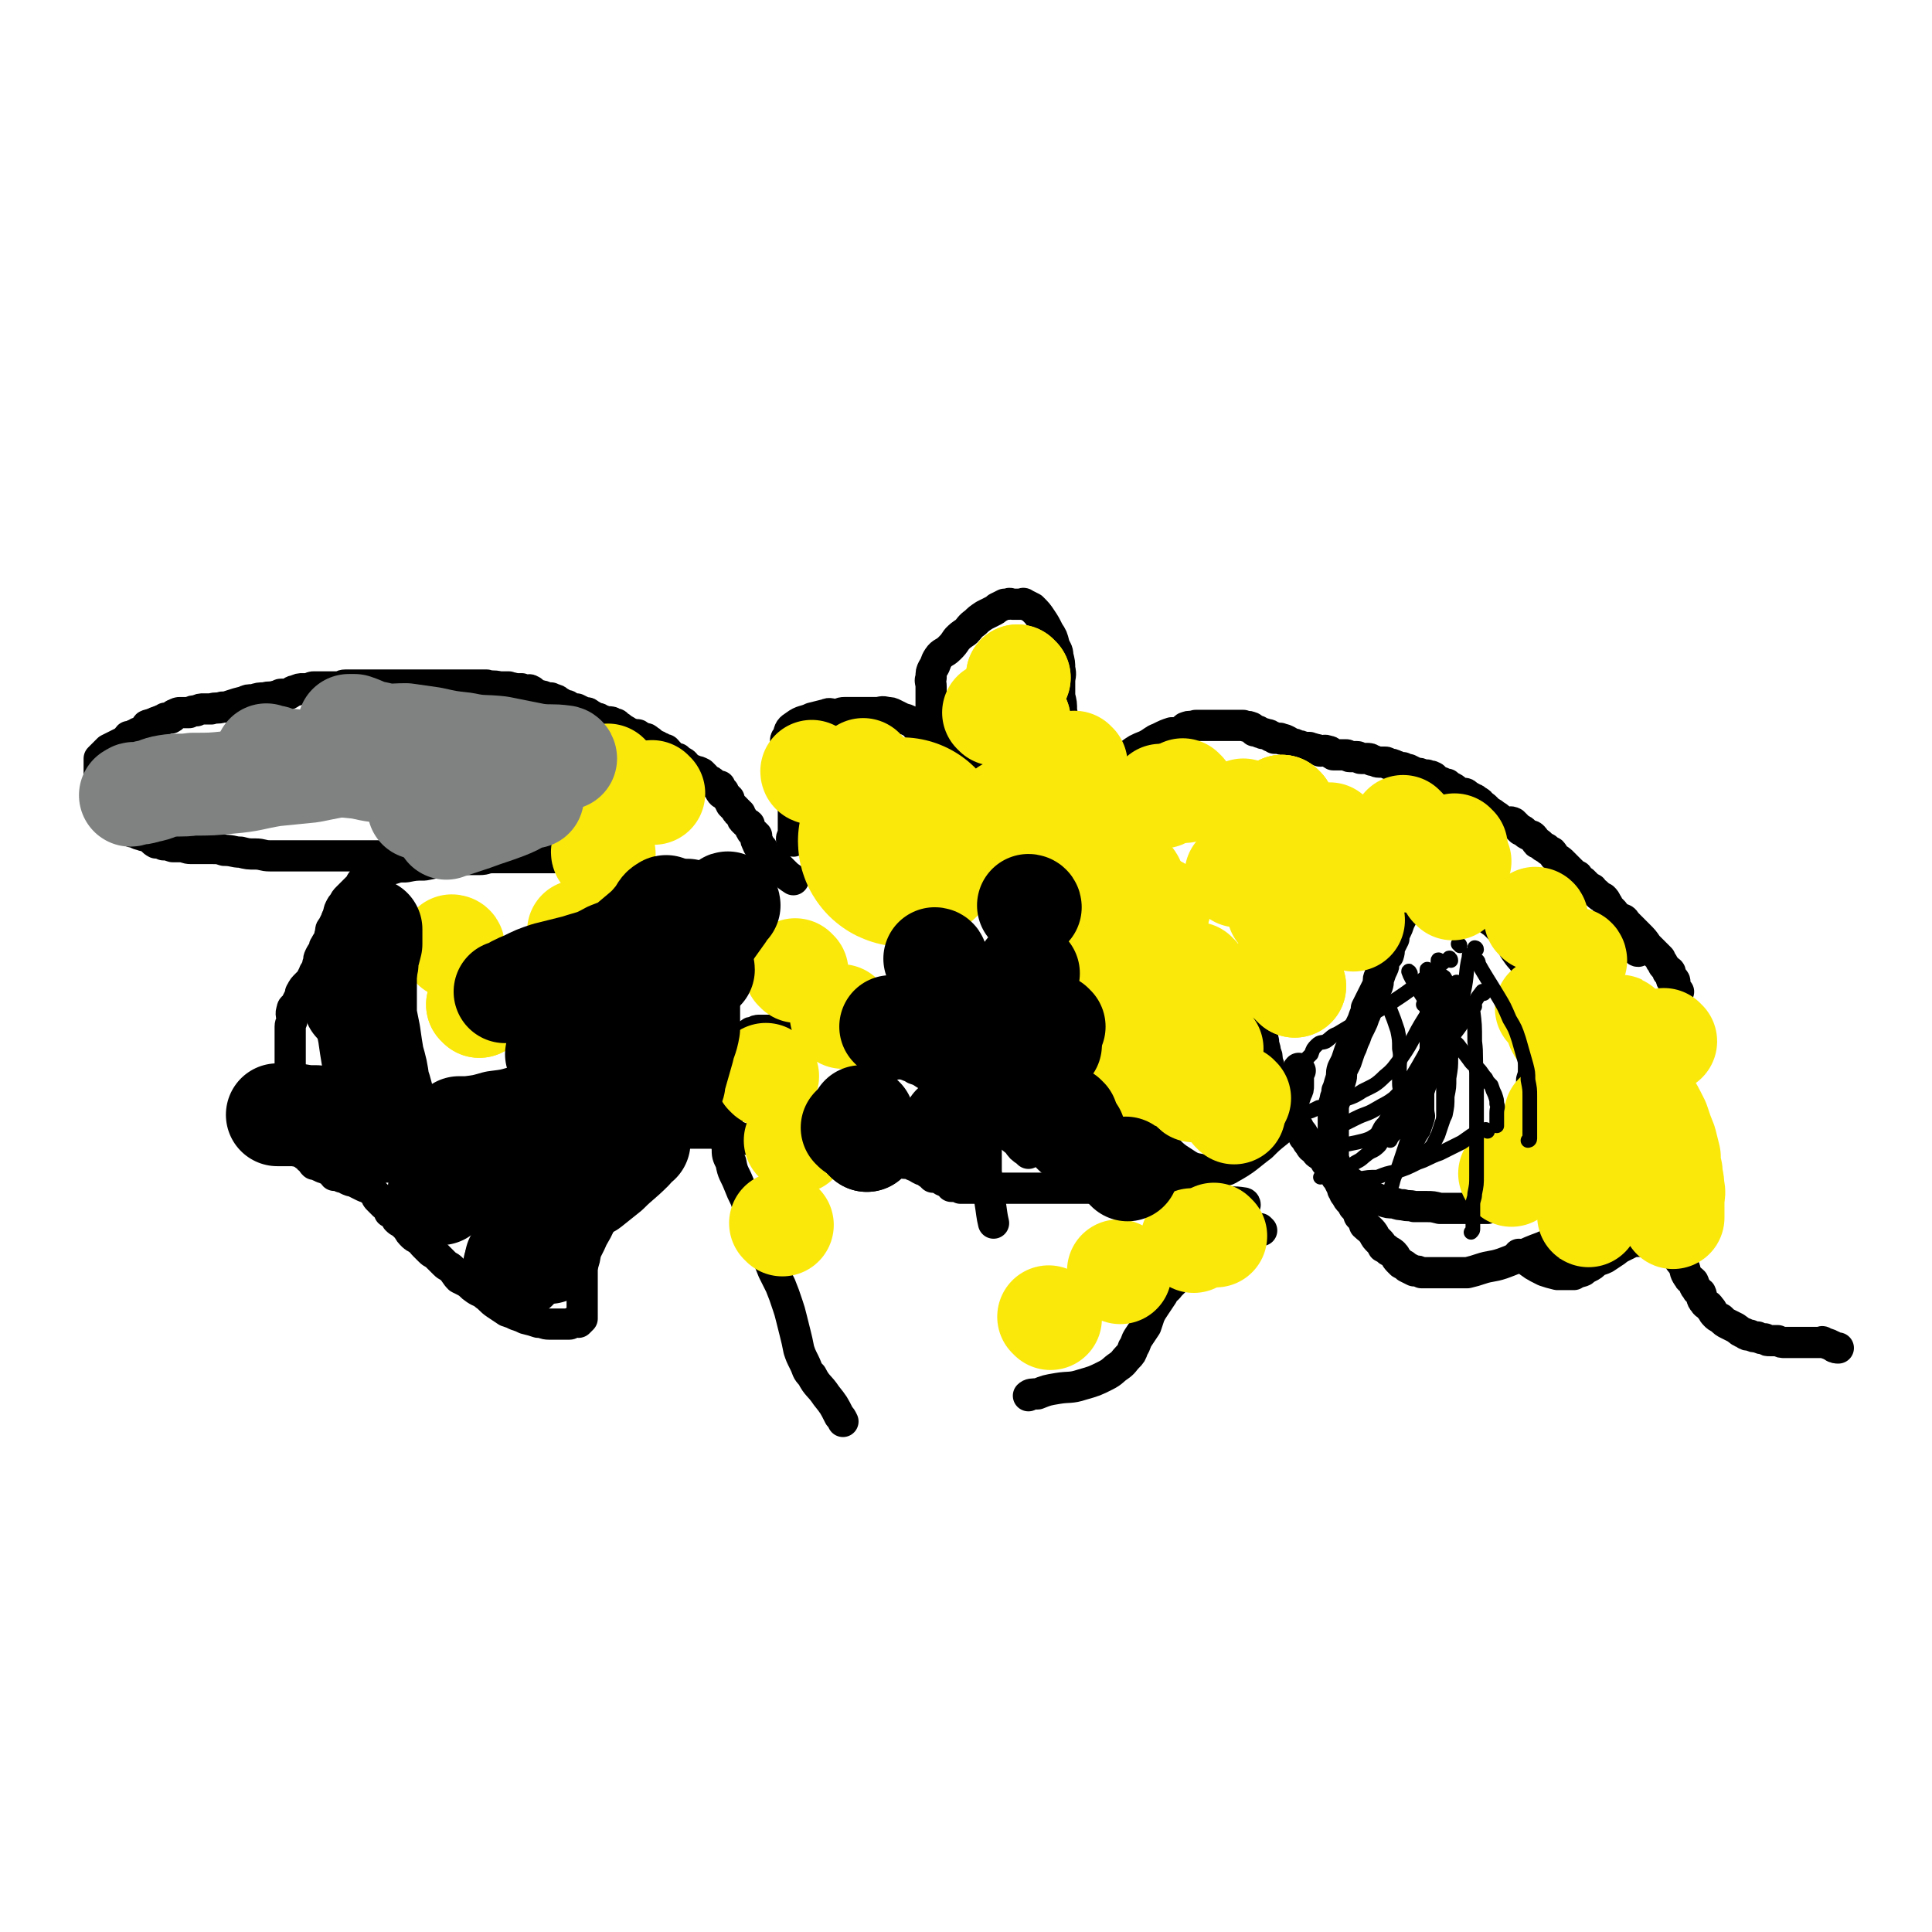 <svg viewBox='0 0 1052 1052' version='1.1' xmlns='http://www.w3.org/2000/svg' xmlns:xlink='http://www.w3.org/1999/xlink'><g fill='none' stroke='#000000' stroke-width='17' stroke-linecap='round' stroke-linejoin='round'><path d='M678,656c0,0 0,-1 -1,-1 -6,-1 -6,0 -12,-1 -9,-1 -9,-1 -17,-2 -6,-1 -6,-2 -11,-2 -4,-1 -4,-1 -8,-1 -5,-1 -5,-1 -9,-1 -3,-1 -3,0 -7,0 -4,-1 -4,-1 -8,-1 -4,-1 -5,0 -9,0 -4,0 -4,0 -8,0 -3,0 -3,0 -6,0 -2,0 -2,0 -5,0 -1,0 -1,0 -2,0 -2,0 -2,0 -4,0 -2,0 -2,0 -3,0 -1,0 -1,0 -2,0 -2,0 -2,0 -4,0 -2,0 -2,0 -4,0 -1,0 -1,0 -2,0 -2,0 -2,0 -3,0 -1,0 -1,0 -2,0 -1,0 -1,0 -2,0 -1,0 -1,0 -2,0 -1,0 -1,0 -2,0 -1,0 -1,0 -2,0 -1,0 -1,0 -1,0 -1,0 -1,0 -2,0 -2,0 -2,0 -3,0 -2,0 -2,0 -4,0 -1,0 -1,0 -2,0 -2,0 -2,0 -3,0 -1,0 -1,0 -2,0 -2,0 -2,0 -3,0 -1,-1 -1,-1 -2,-1 -1,-1 -1,0 -2,0 -1,0 -1,0 -1,0 -1,-1 -1,-2 -1,-2 -1,-1 -2,0 -3,-1 -1,0 -1,-1 -2,-1 -1,-1 -1,-1 -2,-1 -1,0 -1,0 -2,0 -1,-1 -1,-1 -2,-2 -1,0 -1,-1 -2,-2 -1,0 -1,0 -2,0 -2,-1 -2,-1 -3,-2 -2,0 -2,-1 -3,-1 -2,-1 -3,0 -5,-1 -3,-1 -3,-2 -7,-3 -3,-1 -3,-1 -7,-2 -4,-1 -4,-1 -9,-2 -6,-1 -6,-2 -12,-3 -6,0 -6,0 -11,-1 -5,0 -4,0 -9,-1 -4,0 -4,0 -8,0 -4,0 -4,0 -7,-1 -3,0 -3,0 -6,0 -3,0 -3,0 -6,0 -2,0 -2,1 -3,0 -2,0 -2,0 -4,-1 -2,0 -2,0 -4,0 -1,0 -1,1 -3,0 -1,0 -1,-1 -2,-2 -1,0 -1,0 -2,0 -1,0 -1,0 -2,0 -1,0 -1,0 -2,0 -1,0 -1,0 -3,0 -1,0 -1,0 -3,0 -1,0 -1,0 -3,0 -1,0 -1,0 -2,0 -1,0 -1,0 -2,0 -1,0 -1,0 -2,0 -1,0 -1,0 -2,0 -1,0 -1,0 -2,0 -1,0 -1,0 -2,0 -2,0 -2,0 -3,0 -2,1 -1,1 -3,2 -2,1 -2,0 -4,1 -1,1 -1,2 -2,3 -2,2 -2,1 -4,3 -1,2 -2,1 -3,3 -1,2 -1,3 -2,5 -1,2 -1,2 -3,5 -1,1 -2,1 -3,3 -2,2 -1,3 -3,5 -1,2 -1,2 -3,3 -1,2 -1,3 -3,4 -2,2 -2,1 -4,3 -2,2 -1,2 -3,4 -1,2 -2,2 -3,4 -1,1 -1,2 -1,3 -1,2 -1,2 -1,4 -1,2 -1,2 -1,4 -1,2 0,2 0,4 0,2 0,2 0,3 0,2 0,2 0,4 0,3 0,3 0,5 0,1 0,1 0,2 0,1 0,1 0,2 0,2 0,2 0,4 0,2 0,2 0,3 0,2 0,2 0,3 0,2 0,2 0,3 0,2 0,2 0,4 0,1 0,1 0,2 0,1 0,1 0,1 0,1 0,1 0,1 0,1 0,1 0,1 -1,1 -1,1 -2,2 -1,0 -2,-1 -3,0 -1,0 -1,1 -2,1 -2,0 -2,0 -5,0 -3,0 -3,0 -6,0 -3,0 -3,-1 -6,-1 -3,-1 -3,-1 -7,-2 -2,-1 -2,-1 -5,-2 -2,-1 -2,-1 -5,-2 -3,-2 -3,-2 -6,-4 -3,-2 -3,-3 -6,-5 -2,-2 -2,-1 -5,-3 -3,-2 -2,-2 -5,-4 -2,-1 -2,-1 -4,-2 -2,-2 -2,-3 -4,-5 -2,-2 -2,-1 -4,-3 -2,-2 -2,-2 -4,-4 -2,-2 -2,-1 -4,-3 -2,-2 -2,-2 -3,-3 -2,-2 -1,-2 -3,-3 -1,-1 -2,-1 -3,-2 -2,-2 -2,-2 -3,-4 -1,-1 -1,-1 -2,-2 -2,-2 -2,-1 -4,-3 -1,-2 -1,-2 -2,-3 -1,-1 -1,-1 -2,-1 -1,-2 0,-2 -1,-3 -1,-1 -1,-1 -2,-1 -1,-1 -1,-1 -1,-1 -1,-1 -1,-1 -1,-1 -1,-1 -1,-1 -1,-1 -1,-1 -1,-1 -1,-2 -1,-1 -1,-1 -1,-1 -1,-1 -1,-2 -2,-2 -2,-2 -2,-1 -4,-2 -2,-1 -2,-1 -4,-2 -2,-1 -2,-1 -3,-1 -3,-1 -3,-2 -5,-2 -2,-1 -2,-1 -4,-1 -1,-1 -1,-2 -2,-3 -1,0 -2,0 -3,-1 -2,0 -2,-1 -3,-1 -2,-1 -2,-1 -3,-1 -1,-1 -1,-1 -1,-2 -2,-1 -2,-1 -3,-3 0,0 0,0 -1,0 0,-1 -1,-1 -1,-2 -1,0 -1,0 -1,-2 0,-1 0,-1 0,-3 0,-1 -1,0 -1,-2 0,-1 0,-2 0,-4 0,-1 -1,0 -1,-2 0,-1 0,-2 0,-4 0,-1 0,-1 0,-3 0,-1 0,-1 0,-2 0,-2 0,-2 0,-4 0,-2 0,-2 0,-4 0,-1 -1,-1 -1,-3 -1,-2 -1,-2 -1,-4 -1,-1 -1,-1 -1,-3 0,-1 0,-1 0,-2 0,-1 -1,-1 -1,-3 0,-1 0,-1 0,-3 0,-1 0,-1 0,-3 0,-1 0,-1 0,-3 0,-1 0,-1 0,-3 0,-1 0,-1 0,-3 0,-2 0,-2 0,-4 0,-2 0,-2 0,-4 0,-2 1,-2 1,-4 0,-2 -1,-3 0,-5 0,-2 1,-1 2,-3 1,-2 1,-2 2,-4 1,-1 0,-2 1,-3 1,-2 1,-2 3,-4 1,-1 1,-1 2,-2 1,-2 1,-2 2,-4 0,-1 1,-1 1,-2 1,-2 1,-2 1,-3 1,-2 0,-2 1,-4 1,-2 1,-2 2,-3 1,-2 0,-2 1,-3 1,-2 1,-2 2,-3 1,-2 0,-2 1,-4 0,-2 0,-2 1,-3 1,-2 1,-2 2,-4 0,-1 1,-1 1,-2 1,-2 0,-2 1,-4 1,-2 1,-2 2,-3 1,-2 1,-2 2,-3 1,-1 1,-1 2,-2 1,-1 1,-1 2,-2 2,-2 2,-2 3,-3 1,-1 0,-1 1,-2 1,-1 2,0 3,-1 1,-1 1,-2 2,-3 1,-1 1,0 2,0 2,0 2,0 4,-1 1,0 1,-1 2,-1 2,-1 2,-1 4,-1 3,-1 3,-1 7,-1 5,-1 5,-1 10,-1 5,-1 5,-1 11,-2 5,-1 5,-1 10,-1 4,0 4,0 9,0 4,0 3,-1 7,-1 4,0 4,0 8,0 5,0 5,0 9,0 4,0 4,0 7,0 3,0 3,0 5,0 2,0 2,0 3,0 2,0 2,0 4,0 2,0 2,0 4,0 2,0 2,0 3,0 2,0 2,0 3,0 2,0 2,0 4,0 1,0 1,0 2,0 0,0 1,0 1,0 -1,0 -1,0 -3,0 -1,0 -1,0 -3,0 -2,-1 -2,-1 -4,-1 -2,0 -2,0 -4,0 -3,0 -3,0 -7,0 -3,0 -3,0 -7,0 -4,0 -4,0 -9,0 -5,0 -5,0 -10,0 -7,0 -7,0 -13,0 -6,0 -6,0 -12,0 -6,0 -6,0 -11,0 -6,0 -6,0 -11,0 -4,0 -4,0 -9,0 -4,0 -4,0 -8,0 -4,0 -4,0 -9,0 -5,0 -5,0 -11,0 -5,0 -5,0 -9,0 -4,0 -4,0 -8,0 -4,0 -4,0 -7,0 -4,0 -4,0 -7,0 -3,0 -3,0 -6,0 -3,0 -3,0 -6,0 -4,0 -4,-1 -8,-1 -4,0 -4,0 -8,-1 -4,0 -4,-1 -9,-1 -3,-1 -3,-1 -7,-1 -3,0 -3,0 -6,0 -3,0 -3,0 -5,0 -3,0 -3,-1 -6,-1 -2,0 -2,0 -4,0 -3,-1 -3,-1 -5,-1 -2,-1 -2,-1 -4,-1 -2,-1 -2,-2 -4,-3 -1,-1 -1,-1 -3,-1 -1,-1 -1,0 -3,-1 -1,-1 -1,-1 -3,-1 -1,-1 -1,-1 -3,-1 -1,-2 -1,-2 -3,-3 0,-1 0,-1 -2,-2 0,0 -1,0 -2,0 0,0 1,-1 0,-1 0,-1 0,-1 -1,-2 0,-1 0,-1 -2,-3 0,0 0,0 -1,-1 0,-1 0,-1 -1,-2 -1,0 -1,0 -2,-1 0,-1 0,-1 0,-3 0,0 -1,0 -1,-1 0,0 0,-1 0,-2 0,0 0,0 0,-1 0,-1 0,-1 0,-2 0,-1 0,-1 0,-2 0,0 0,0 0,0 0,-1 0,-1 0,-2 0,-1 0,-1 0,-3 0,0 0,0 0,-1 0,-1 0,-1 0,-2 0,-1 0,-1 0,-3 0,-1 0,-1 0,-2 1,-1 1,-1 2,-2 1,-1 1,-1 3,-3 2,-1 2,-1 4,-2 2,-1 2,-1 4,-2 2,-1 2,-2 3,-3 2,0 2,0 3,-1 1,0 1,0 2,-1 2,0 2,0 3,-1 1,-1 1,-2 2,-3 2,-1 2,0 3,-1 2,0 1,-1 3,-1 1,-1 1,0 2,-1 2,0 1,0 2,-1 2,0 2,0 3,0 2,-1 1,-2 2,-2 2,-1 2,-1 3,-1 3,0 3,0 5,0 2,-1 2,-1 4,-1 2,-1 2,-1 4,-1 2,0 2,0 4,0 3,-1 3,0 6,-1 2,0 2,0 5,-1 3,-1 3,-1 7,-2 2,-1 2,-1 5,-1 3,-1 3,-1 6,-1 3,-1 3,0 6,-1 2,0 2,-1 3,-1 2,0 2,0 4,0 2,-1 2,-2 4,-2 2,-1 2,-1 4,-1 2,0 2,0 3,0 2,-1 2,-1 3,-1 2,0 2,0 3,0 2,0 2,0 3,0 2,0 2,0 3,0 2,0 2,0 4,0 2,0 2,-1 4,-1 3,0 3,0 5,0 3,0 3,0 6,0 4,0 4,0 8,0 6,0 6,0 13,0 9,0 9,0 18,0 8,0 8,0 16,0 5,0 5,0 11,0 3,1 3,0 7,1 2,0 2,0 5,0 2,1 2,0 3,1 2,0 2,0 4,0 1,1 1,1 2,1 2,0 2,-1 3,0 1,0 1,1 2,2 2,1 2,0 4,1 1,0 1,0 2,1 2,0 2,0 3,0 1,1 1,0 2,1 1,0 1,0 2,1 2,1 2,1 3,2 2,0 2,0 3,1 2,1 2,1 4,1 2,1 2,1 4,2 2,0 2,0 3,1 2,1 2,1 3,2 2,0 2,0 3,1 1,0 1,0 2,1 1,0 1,0 2,0 2,0 2,0 3,1 1,0 2,0 2,1 2,1 2,1 3,2 2,1 2,1 3,2 1,0 1,0 2,1 1,0 2,0 2,0 2,0 1,0 2,1 1,0 1,0 2,1 2,0 2,0 3,1 2,1 1,1 2,2 1,0 1,0 2,1 1,0 1,0 2,1 1,0 1,0 2,1 1,0 2,0 2,1 2,1 1,2 2,3 0,0 0,0 1,0 1,0 1,0 1,1 1,0 1,0 2,0 1,1 1,1 2,2 1,0 1,0 2,1 1,1 0,1 1,2 1,0 1,0 2,1 1,0 1,0 3,1 1,0 1,0 3,1 1,1 1,1 2,2 1,1 0,1 2,2 0,0 1,0 2,1 0,0 0,0 1,1 0,0 0,0 0,0 1,1 1,1 2,1 0,0 0,0 1,0 0,0 -1,1 0,1 0,2 0,2 1,3 0,0 1,-1 1,-1 0,0 -1,1 0,1 0,1 0,0 1,1 0,0 0,0 1,1 0,0 0,0 0,0 0,1 0,1 1,1 0,1 0,1 1,3 0,0 0,0 1,1 1,1 1,1 2,2 0,1 0,1 1,1 0,1 0,1 1,1 0,1 0,1 1,2 0,1 0,1 1,2 0,0 0,0 1,1 1,1 1,0 2,1 0,1 0,2 1,3 0,1 1,1 2,2 0,1 1,1 1,1 0,2 -1,2 0,3 0,1 0,0 1,1 0,0 -1,1 0,1 0,1 0,1 1,1 0,1 0,1 1,1 0,1 0,2 1,3 2,2 2,2 5,4 3,3 3,3 6,6 2,2 2,2 5,4 '/><path d='M432,458c0,0 -1,0 -1,-1 0,-1 0,-1 1,-2 0,0 0,0 0,-1 0,0 0,0 0,0 0,-1 0,-1 0,-2 0,0 0,0 0,-1 0,0 0,0 0,-1 0,0 0,0 0,-1 0,-1 0,-1 0,-3 0,-1 0,-1 0,-2 0,-1 0,-1 0,-3 0,-1 0,-1 0,-2 0,0 0,0 0,-1 -1,-6 -2,-6 -3,-12 -1,-10 -1,-10 -1,-20 0,-3 -1,-3 1,-5 1,-4 1,-4 4,-6 4,-3 5,-2 9,-4 4,-1 4,-1 8,-2 2,-1 2,0 5,0 3,0 2,-1 5,-1 3,0 3,0 6,0 3,0 3,0 6,0 2,0 2,0 5,0 3,0 3,-1 6,0 2,0 2,0 4,1 2,1 2,1 4,2 1,1 1,0 3,1 2,1 2,1 4,2 1,2 1,2 3,3 2,2 3,2 5,4 3,2 3,3 6,5 3,2 3,2 7,4 1,1 1,1 3,2 2,2 2,2 4,3 1,2 1,2 2,3 1,0 1,0 1,1 1,0 1,1 1,1 0,0 1,0 1,0 0,0 1,0 0,0 0,-1 -1,-1 -2,-2 -2,-2 -2,-2 -5,-4 -2,-3 -2,-3 -4,-5 -1,-1 -1,-1 -3,-3 -2,0 -2,0 -3,-1 -1,-1 -1,-2 -1,-3 -1,-1 -1,-1 -2,-1 -1,-1 -1,-1 -1,-1 -1,-1 -1,-1 -1,-2 -1,-1 -1,-1 -1,-2 -1,-1 0,-1 0,-2 -1,-1 -1,-1 -1,-2 -1,-2 0,-2 0,-3 -1,-2 0,-2 0,-4 0,-2 0,-2 0,-3 0,-2 0,-2 0,-4 0,-2 0,-2 0,-4 0,-3 -1,-3 0,-5 0,-3 0,-3 1,-5 2,-3 1,-3 3,-6 2,-3 3,-2 6,-5 2,-2 2,-2 4,-5 2,-2 2,-2 5,-4 2,-2 2,-3 5,-5 2,-2 2,-2 5,-4 2,-1 2,-1 4,-2 2,-1 2,-1 3,-2 2,-1 2,-1 4,-2 1,0 1,0 2,0 1,-1 1,0 2,0 1,0 1,0 1,0 1,0 1,0 1,0 1,0 1,0 1,0 1,0 1,0 1,0 0,0 0,0 1,0 1,0 1,-1 2,0 2,1 2,1 4,2 3,3 3,3 5,6 2,3 2,3 4,7 2,3 2,3 3,7 1,3 2,3 2,6 1,4 1,4 1,7 1,4 0,4 0,7 0,4 0,4 0,8 1,4 1,4 1,8 1,4 0,4 0,7 0,3 0,3 0,7 0,2 0,2 0,3 0,1 0,1 0,2 0,1 0,1 0,1 1,1 1,2 1,2 4,0 4,0 8,0 1,0 1,-1 1,-1 '/><path d='M607,416c0,0 -2,0 -1,-1 3,-2 4,-2 9,-4 4,-3 4,-3 9,-5 4,-2 4,-3 7,-4 4,-2 4,-2 7,-3 3,0 3,0 5,-1 2,-1 2,-2 3,-2 2,-1 2,0 5,-1 2,0 2,0 4,0 1,0 1,0 3,0 1,0 1,0 3,0 1,0 1,0 3,0 1,0 1,0 2,0 1,0 1,0 2,0 2,0 2,0 3,0 1,0 1,0 1,0 1,0 1,0 2,0 2,0 2,0 3,0 2,1 2,0 4,1 1,0 1,1 2,2 1,0 1,0 2,0 1,1 1,1 2,1 1,1 1,0 3,1 1,0 1,0 2,1 1,0 1,0 2,1 2,0 2,0 3,0 1,1 1,0 3,1 2,1 2,1 3,2 2,0 2,0 3,1 2,0 2,0 4,1 2,0 2,0 3,0 1,1 1,0 3,1 2,0 2,1 3,1 2,0 2,-1 4,0 2,0 1,1 3,2 1,0 1,0 3,0 1,0 1,0 2,0 1,0 1,0 2,0 1,0 1,1 2,1 2,0 2,0 4,0 1,0 1,1 2,1 1,0 1,0 3,0 2,0 2,0 3,1 2,0 2,1 4,1 2,0 2,0 3,0 1,0 1,0 2,1 2,0 2,0 4,1 1,0 1,1 2,1 1,0 1,0 2,0 2,1 2,1 3,1 2,1 2,1 4,2 2,0 2,0 4,1 1,0 1,0 2,0 1,1 2,0 3,1 1,0 1,1 2,2 0,0 0,1 1,1 1,0 1,0 2,0 2,1 2,1 3,1 1,1 1,1 3,2 2,1 2,2 3,3 2,0 2,0 3,0 1,0 1,0 2,1 0,0 0,1 1,1 1,0 1,0 2,1 1,0 1,0 2,1 2,1 2,1 3,3 1,0 1,0 2,1 1,1 1,1 2,2 2,1 2,1 3,2 2,1 2,1 3,3 1,0 1,0 2,1 0,0 0,0 1,0 0,0 0,0 1,0 1,0 1,-1 3,0 1,1 1,1 2,2 1,1 1,1 2,2 1,0 1,0 2,1 1,1 1,1 3,2 1,0 1,0 2,1 1,1 1,2 2,3 1,0 1,0 2,1 1,1 1,1 3,2 1,1 1,1 3,2 1,1 1,2 2,3 1,1 2,1 3,2 1,1 1,1 3,3 1,1 1,1 3,3 1,1 1,1 3,2 1,2 1,2 3,3 1,1 1,1 2,2 1,1 1,1 3,2 1,2 1,1 3,3 1,1 1,1 3,2 1,1 1,1 2,3 1,1 0,1 1,2 1,1 1,1 2,2 1,1 1,1 2,3 1,1 1,1 2,2 1,1 1,1 2,2 1,2 1,2 2,4 0,1 0,1 1,2 1,1 0,1 1,3 0,1 0,1 1,2 0,1 0,1 1,2 1,1 1,2 2,2 0,0 0,-1 0,-3 0,0 0,0 0,-1 '/><path d='M885,502c0,-1 -2,-2 -1,-1 3,3 4,4 8,8 3,3 3,3 5,6 2,2 2,2 4,4 1,1 1,1 3,3 0,1 0,1 1,2 1,1 0,1 1,2 0,0 0,0 1,1 0,0 0,0 0,0 1,1 1,1 1,1 1,1 0,1 0,1 0,1 1,0 1,0 1,0 0,1 0,1 0,1 1,1 1,1 0,1 0,1 0,2 0,1 1,0 1,0 1,1 1,1 1,2 0,0 0,0 0,1 0,1 0,1 0,2 1,1 1,1 2,2 0,0 -1,0 -1,0 0,1 0,1 0,2 0,1 0,1 0,2 0,1 0,1 0,2 0,1 0,1 0,2 0,1 0,1 1,3 0,2 0,2 0,3 0,2 0,2 0,4 0,2 0,2 0,4 0,3 0,3 0,6 0,3 0,3 0,7 0,3 0,3 0,7 0,3 0,3 0,5 0,3 0,3 0,5 0,2 0,2 0,3 0,2 0,2 0,3 0,1 0,1 0,2 0,1 0,1 0,2 0,0 0,0 0,1 0,1 0,1 0,3 0,1 0,1 0,1 0,1 0,1 0,2 0,1 0,1 0,3 0,0 0,0 0,1 0,1 0,1 0,2 0,1 0,1 0,2 0,1 0,1 0,2 0,1 0,1 -1,2 0,1 0,1 0,1 -1,2 -1,2 -1,3 -2,2 -2,2 -3,4 -2,2 -2,2 -3,5 -1,2 -1,2 -2,4 -1,2 -1,3 -2,5 -1,2 -1,2 -1,4 -1,1 -1,1 -1,3 0,1 0,1 -1,2 0,1 0,1 0,2 0,1 0,1 0,1 0,1 0,1 -1,2 -1,2 -1,2 -1,3 -1,2 -2,2 -2,3 -2,2 -1,2 -2,4 -2,2 -2,2 -3,3 -3,3 -3,3 -5,5 -3,3 -2,3 -5,6 -3,2 -3,2 -6,4 -2,1 -3,1 -5,2 -2,2 -2,2 -4,3 -2,1 -2,1 -3,2 -2,1 -2,0 -3,1 -1,0 -1,0 -2,1 -2,0 -2,0 -4,0 -3,0 -3,0 -5,0 -4,-1 -4,-1 -7,-2 -6,-3 -6,-3 -11,-7 -1,-1 -1,-1 -3,-2 '/><path d='M848,677c0,0 -1,-1 -1,-1 -1,0 -1,0 -2,1 -3,1 -3,1 -5,2 -11,4 -11,5 -22,9 -6,2 -6,1 -12,3 -3,1 -3,1 -7,2 -2,0 -2,0 -4,0 -2,0 -2,0 -5,0 -1,0 -1,0 -3,0 -2,0 -2,0 -4,0 -2,0 -2,0 -3,0 -2,0 -2,0 -3,0 -2,0 -2,0 -3,0 -2,-1 -2,-1 -4,-1 -2,-1 -2,-1 -4,-2 -1,-1 -1,-1 -3,-2 -1,-1 -1,-1 -2,-2 -1,-1 -1,-2 -2,-3 -1,-1 -1,-1 -3,-2 -1,-1 -1,-1 -3,-2 -1,-2 -1,-2 -2,-3 -2,-2 -2,-2 -3,-4 -2,-3 -3,-3 -5,-5 -1,-3 -1,-3 -3,-5 -1,-3 -1,-3 -3,-5 -1,-2 -1,-2 -2,-3 -1,-1 -1,-1 -2,-3 -1,-1 -1,-1 -1,-2 -1,-1 -1,-1 -1,-2 -1,-2 -1,-2 -2,-4 -1,-2 -1,-1 -2,-3 -1,-2 -1,-2 -2,-4 0,0 0,0 -1,0 0,-1 0,-1 -1,-2 -1,-1 -1,-1 -2,-3 -1,-1 -1,-1 -2,-2 -2,-1 -2,-1 -3,-3 -2,-1 -2,-1 -3,-3 -2,-2 -1,-2 -3,-4 -1,-3 -2,-2 -3,-5 -2,-2 -2,-2 -3,-4 -1,-1 -1,-1 -1,-2 -1,-1 -1,-1 -2,-2 0,-2 0,-2 0,-3 -1,-2 -1,-2 -2,-3 -2,-2 -2,-2 -3,-5 -1,-2 -1,-2 -2,-4 0,-2 -1,-2 -1,-4 -1,-3 -1,-3 -2,-5 0,-2 0,-2 -1,-4 0,-3 0,-3 -1,-5 0,-3 -1,-3 -1,-6 -1,-4 -1,-4 -1,-7 -1,-5 -1,-5 -1,-10 0,-6 1,-6 0,-12 0,-9 0,-9 -1,-18 0,-10 0,-10 -1,-21 -1,-11 -1,-11 -3,-23 -3,-14 -4,-14 -7,-28 -1,-4 -1,-4 -2,-7 '/><path d='M708,583c0,0 -1,-2 -1,-1 0,1 0,2 0,4 0,1 0,1 0,2 0,1 0,1 0,3 0,2 0,2 -1,4 -1,3 -1,3 -2,5 -1,3 -1,3 -2,5 -1,2 -1,2 -2,4 -1,1 -1,1 -2,3 0,1 0,1 -1,2 -1,1 0,1 -1,2 -5,4 -5,4 -9,8 -8,6 -8,7 -17,12 -3,2 -3,1 -7,1 -4,1 -4,2 -8,0 -6,-1 -6,-1 -12,-5 -5,-3 -7,-6 -10,-9 '/><path d='M867,688c0,0 -2,-1 -1,-1 4,-3 5,-3 11,-5 3,-2 3,-2 6,-3 2,-1 2,-1 4,-2 2,-1 2,-1 4,-1 1,-1 1,0 2,0 0,0 0,0 1,0 1,0 1,0 2,0 0,0 0,0 1,0 1,0 1,0 2,0 1,0 1,0 2,0 1,0 2,-1 3,0 2,1 2,1 4,3 2,1 2,1 4,3 1,2 1,2 3,5 1,1 1,1 2,3 1,2 0,2 2,5 1,2 1,1 3,3 1,2 0,2 2,4 0,1 1,1 2,2 1,2 0,3 2,5 1,2 2,1 3,3 2,2 1,2 3,4 1,1 1,1 3,2 2,2 2,2 4,3 2,1 2,1 4,2 3,2 2,2 5,3 1,1 1,1 3,1 2,1 2,1 4,1 2,1 2,1 4,1 1,1 1,1 3,1 2,0 2,0 4,0 2,1 2,1 4,1 2,0 2,0 4,0 2,0 2,0 4,0 1,0 1,0 3,0 1,0 1,0 2,0 1,0 1,0 2,0 1,0 1,0 2,0 0,0 0,0 1,0 0,0 0,0 1,0 0,0 0,0 0,0 1,0 1,-1 2,0 3,1 3,1 5,2 1,1 2,1 3,1 '/><path d='M687,670c0,0 -1,-1 -1,-1 -1,0 -1,1 -3,2 -7,4 -7,4 -15,8 -5,3 -6,3 -11,6 -4,2 -4,2 -8,4 -4,3 -4,3 -7,6 -3,3 -3,3 -5,5 -2,3 -3,2 -4,5 -2,3 -2,3 -4,6 -2,3 -2,3 -3,5 -1,3 -1,3 -2,6 -2,3 -2,3 -4,6 -2,3 -1,3 -3,6 -1,3 -1,3 -3,5 -2,2 -2,3 -5,5 -3,2 -3,3 -7,5 -6,3 -6,3 -13,5 -6,2 -7,1 -13,2 -6,1 -6,1 -11,3 -3,0 -4,0 -5,1 '/><path d='M497,569c0,0 -1,-1 -1,-1 '/><path d='M560,628c0,0 -1,-1 -1,-1 -3,-2 -3,-2 -5,-5 -5,-4 -5,-4 -10,-9 -5,-4 -5,-4 -9,-7 -3,-3 -3,-3 -7,-5 -3,-3 -3,-3 -7,-6 -3,-2 -3,-2 -6,-4 -3,-2 -3,-1 -6,-3 -3,-2 -3,-2 -5,-3 -3,-2 -3,-2 -6,-3 -3,-2 -3,-1 -6,-3 -3,-2 -2,-2 -5,-4 -2,-1 -3,-1 -5,-2 -2,-2 -2,-2 -4,-3 -2,-1 -2,-1 -4,-2 -1,0 -1,0 -3,-1 -2,0 -2,0 -3,-1 -3,-1 -3,-2 -5,-3 -3,-1 -3,0 -6,-1 -3,0 -3,0 -6,-1 -3,0 -3,0 -7,0 -3,0 -3,0 -6,0 -4,0 -4,0 -7,0 -4,0 -4,0 -7,0 -3,0 -3,0 -5,0 -3,0 -3,0 -5,0 -2,0 -2,0 -3,1 -2,0 -2,0 -3,1 -2,1 -1,1 -2,3 -1,1 -1,1 -2,3 -1,1 -1,1 -2,3 -2,2 -2,2 -3,4 -1,2 0,2 -1,4 0,2 -1,2 -1,4 0,2 0,2 0,4 -1,2 -1,2 -1,4 -1,3 0,3 0,6 0,3 0,3 0,5 0,3 0,3 0,6 0,4 0,4 0,8 0,4 -1,4 0,8 0,4 0,4 2,8 1,6 2,6 4,11 2,5 2,5 4,9 2,6 1,6 4,11 2,5 2,5 4,9 2,4 1,5 3,9 2,5 2,5 4,10 2,4 2,4 4,8 2,5 2,5 4,11 1,3 1,3 2,7 1,4 1,4 2,8 1,4 1,4 2,9 1,3 1,3 3,7 2,4 1,4 4,7 3,6 4,5 8,11 4,5 4,5 7,11 1,1 1,1 2,3 '/><path d='M620,488c0,-1 -1,-2 -1,-1 0,2 1,3 1,7 0,8 0,8 0,17 1,7 0,7 0,14 0,8 0,8 0,15 0,6 0,6 0,12 0,5 1,5 0,9 0,5 0,5 0,9 0,6 0,6 -1,11 0,5 0,5 0,9 1,5 0,5 1,10 0,5 0,5 1,10 1,4 1,4 3,8 1,5 1,5 3,10 3,5 3,5 6,9 2,4 2,4 4,7 0,1 0,1 0,2 '/><path d='M544,533c0,0 -1,-2 -1,-1 -1,7 0,8 -1,16 0,8 0,8 -1,16 -1,7 -1,7 -2,15 -1,7 0,7 -1,14 0,5 0,5 -1,11 0,5 0,5 0,10 0,5 0,5 0,10 0,7 0,7 0,14 1,8 1,8 2,16 1,6 1,8 2,12 '/><path d='M840,488c0,-1 -1,-1 -1,-1 -5,-1 -6,-1 -11,-1 -7,-1 -7,-2 -14,-3 -4,-1 -4,-1 -8,-1 -4,0 -4,0 -7,0 -3,0 -3,0 -7,0 -1,0 -1,0 -3,0 -1,0 -1,0 -3,0 -2,0 -2,0 -4,0 -1,0 -2,0 -3,0 -2,1 -2,1 -4,2 -2,1 -2,1 -3,3 -2,1 -2,1 -4,3 -1,1 -1,2 -2,4 -1,2 -1,2 -2,4 -1,2 -1,2 -2,4 -1,3 -1,3 -2,5 -1,2 -1,2 -1,4 -1,2 -1,2 -2,4 -1,2 0,2 -1,5 -1,1 -1,1 -2,3 -1,2 0,2 -1,4 -1,2 -1,2 -2,5 -1,2 0,2 -1,5 -1,2 -1,2 -2,4 -1,2 -1,2 -2,4 -1,2 -1,2 -2,4 0,2 0,2 -1,4 -1,3 -1,3 -2,5 -1,2 -1,2 -2,4 -1,3 -1,3 -2,5 -1,3 -1,3 -2,5 -1,3 -1,3 -2,6 -1,2 -1,2 -2,4 -1,3 0,3 -1,6 -1,3 -1,4 -2,6 0,3 -1,3 -1,5 -1,3 -1,3 -1,6 0,2 0,2 0,5 0,2 0,2 0,5 0,1 0,1 0,3 0,2 0,2 0,5 0,2 0,2 0,5 0,1 0,1 0,3 1,2 1,3 2,5 1,2 1,2 3,5 3,2 3,2 6,4 3,2 3,2 5,4 3,2 3,1 6,3 3,1 2,1 5,2 3,1 3,1 6,1 3,1 3,1 5,1 3,1 3,0 6,1 3,0 3,0 7,0 3,0 3,0 7,1 4,0 4,0 8,0 3,0 3,0 6,0 1,0 1,0 3,0 1,0 1,0 3,0 1,0 1,0 2,0 1,0 1,0 2,0 0,0 0,0 1,0 0,0 0,0 1,0 1,-1 2,-1 3,-1 2,-1 2,-1 3,-3 2,-2 1,-2 3,-4 1,-2 2,-2 3,-4 1,-3 1,-3 2,-6 1,-3 1,-3 2,-7 1,-3 1,-3 2,-6 1,-3 1,-3 1,-6 1,-3 1,-3 1,-7 1,-3 1,-3 1,-7 1,-3 1,-3 2,-6 1,-3 1,-3 1,-7 0,-3 0,-3 0,-6 1,-3 1,-3 1,-7 0,-3 0,-3 0,-7 0,-3 0,-3 0,-6 0,-3 0,-3 0,-6 0,-3 0,-3 0,-7 0,-3 0,-3 0,-6 0,-2 0,-2 0,-5 0,-2 0,-2 0,-4 0,-3 0,-3 -1,-6 -1,-4 -1,-4 -3,-8 -2,-4 -3,-4 -5,-7 -3,-4 -2,-4 -5,-8 -3,-4 -3,-4 -6,-7 -3,-3 -3,-2 -6,-5 -2,-2 -2,-2 -4,-4 -1,-2 -1,-2 -2,-3 -1,-1 0,-1 -2,-1 0,-1 -1,-1 -2,-1 -1,0 -1,-1 -2,-1 -5,-1 -5,-1 -9,-2 -7,-1 -7,-1 -14,-2 -7,0 -7,0 -14,0 -8,0 -8,0 -16,0 -6,0 -6,0 -13,0 -2,0 -2,0 -4,0 -1,0 -1,0 -1,0 '/></g>
<g fill='none' stroke='#FAE80B' stroke-width='113' stroke-linecap='round' stroke-linejoin='round'><path d='M492,459c0,0 -1,0 -1,-1 '/></g>
<g fill='none' stroke='#FAE80B' stroke-width='56' stroke-linecap='round' stroke-linejoin='round'><path d='M465,436c0,0 -1,0 -1,-1 '/><path d='M443,421c0,0 -1,0 -1,-1 '/><path d='M471,420c0,0 -1,0 -1,-1 '/><path d='M678,442c0,0 -1,0 -1,-1 '/><path d='M645,431c0,0 -1,0 -1,-1 '/><path d='M606,488c0,-1 -1,-1 -1,-1 '/><path d='M606,526c0,-1 -1,-1 -1,-1 '/><path d='M724,465c0,0 -1,0 -1,-1 '/><path d='M717,459c0,0 -1,0 -1,-1 '/><path d='M725,455c0,0 -1,0 -1,-1 '/><path d='M699,440c0,0 -1,0 -1,-1 '/><path d='M699,440c0,0 -1,0 -1,-1 '/><path d='M699,440c0,0 -1,0 -1,-1 '/><path d='M247,516c0,-1 -1,-1 -1,-1 '/><path d='M261,548c0,0 -1,-1 -1,-1 '/><path d='M261,548c0,0 -1,-1 -1,-1 '/><path d='M356,432c0,0 -1,0 -1,-1 '/><path d='M332,423c0,0 -1,0 -1,-1 '/><path d='M329,465c0,0 -1,0 -1,-1 '/><path d='M316,508c0,-1 -1,-1 -1,-1 '/><path d='M459,554c0,0 -1,-1 -1,-1 '/><path d='M434,529c0,0 -1,-1 -1,-1 '/><path d='M418,586c0,0 -1,-1 -1,-1 '/><path d='M434,622c0,0 -1,-1 -1,-1 '/><path d='M426,667c0,0 -1,-1 -1,-1 '/><path d='M662,673c0,0 -1,-1 -1,-1 '/><path d='M572,718c0,0 -1,-1 -1,-1 '/><path d='M610,693c0,0 -1,-1 -1,-1 '/><path d='M650,676c0,0 -1,-1 -1,-1 '/><path d='M823,640c0,0 -1,-1 -1,-1 '/><path d='M842,623c0,0 -1,-1 -1,-1 '/><path d='M843,550c0,0 -1,-1 -1,-1 '/><path d='M837,501c0,-1 -1,-1 -1,-1 '/><path d='M858,523c0,-1 -1,-1 -1,-1 '/><path d='M907,567c-1,0 -1,-1 -1,-1 '/><path d='M881,596c0,0 -1,-1 -1,-1 '/><path d='M881,596c0,0 -1,-1 -1,-1 '/><path d='M849,560c0,0 -1,-1 -1,-1 '/><path d='M849,560c0,0 -1,-1 -1,-1 0,0 0,1 1,2 '/><path d='M881,622c0,0 -1,-1 -1,-1 '/><path d='M877,567c0,0 -2,-2 -1,-1 1,2 2,3 4,6 6,8 5,8 11,16 3,6 3,6 6,12 3,5 3,5 6,11 2,6 2,6 4,11 1,4 1,4 2,8 0,4 0,4 1,8 0,4 1,4 1,9 1,3 0,3 0,7 0,2 0,2 0,5 0,2 0,3 0,4 '/><path d='M883,560c0,0 -1,-2 -1,-1 -1,2 -1,3 -2,6 -3,7 -3,7 -5,13 -2,6 -2,6 -3,13 -1,5 -1,5 -2,11 0,5 0,5 0,10 0,3 0,3 0,7 0,4 0,4 0,7 0,4 0,4 0,7 -1,6 0,6 -1,11 -1,6 -1,6 -2,12 -1,3 -1,3 -2,6 '/><path d='M883,568c0,0 -1,-1 -1,-1 -1,0 -1,1 -1,3 -4,6 -4,6 -9,12 -4,4 -4,4 -8,9 -3,3 -3,3 -6,6 -3,3 -3,3 -6,6 -2,2 -2,2 -4,4 0,0 0,0 -1,0 '/></g>
<g fill='none' stroke='#808282' stroke-width='56' stroke-linecap='round' stroke-linejoin='round'><path d='M263,427c0,0 0,-1 -1,-1 -2,0 -2,1 -5,1 -15,-1 -15,0 -30,-2 -9,-2 -9,-3 -17,-5 '/><path d='M210,413c0,0 0,-1 -1,-1 -1,0 -1,1 -2,1 -9,1 -9,1 -18,3 -10,2 -10,2 -20,4 -10,1 -10,1 -20,2 -12,2 -12,3 -24,4 -10,1 -10,1 -20,1 -7,1 -8,0 -14,1 -6,1 -5,2 -11,3 -3,1 -3,1 -7,1 -1,0 -1,1 -2,1 '/><path d='M237,422c0,0 0,-1 -1,-1 -11,-1 -11,0 -22,-1 -9,0 -9,0 -18,-2 -10,-1 -10,-1 -19,-2 -9,-1 -9,-1 -18,-2 -5,0 -5,0 -10,-2 -2,0 -2,0 -4,-1 '/><path d='M308,413c0,0 0,-1 -1,-1 -7,-1 -7,0 -15,-1 -10,-2 -10,-2 -20,-4 -9,-1 -10,0 -19,-2 -9,-1 -9,-1 -18,-3 -7,-1 -7,-1 -14,-2 -8,0 -8,1 -16,-1 -6,-1 -6,-2 -12,-4 -1,0 -2,0 -3,0 '/><path d='M260,419c0,0 0,-1 -1,-1 -1,1 -1,2 -3,3 -5,4 -5,4 -11,7 -4,3 -4,3 -8,6 -3,1 -4,1 -7,3 -1,1 -1,2 -2,3 '/><path d='M290,434c0,0 0,-1 -1,-1 -2,1 -2,1 -4,2 -5,3 -5,3 -10,5 -8,3 -9,3 -17,6 -6,2 -6,2 -12,4 -2,0 -2,0 -3,1 '/></g>
<g fill='none' stroke='#000000' stroke-width='56' stroke-linecap='round' stroke-linejoin='round'><path d='M383,528c0,0 0,-2 -1,-1 -3,1 -3,2 -6,5 -8,6 -8,7 -16,13 -6,4 -6,4 -12,8 -5,4 -5,4 -10,7 -7,3 -7,2 -14,5 -6,2 -6,2 -12,4 -4,2 -4,3 -8,5 0,0 0,0 -1,0 '/><path d='M363,495c0,-1 0,-2 -1,-1 -2,1 -2,2 -4,5 -5,6 -5,6 -11,11 -7,6 -7,6 -15,9 -9,5 -9,4 -18,7 -8,2 -8,2 -16,4 -6,2 -6,2 -12,5 -5,2 -5,2 -9,5 -1,0 -1,0 -2,0 '/><path d='M397,493c0,-1 -1,-2 -1,-1 -1,1 -1,2 -2,5 -5,7 -5,7 -10,14 -4,6 -4,6 -9,11 -4,5 -4,4 -9,9 -4,4 -4,5 -9,9 -4,3 -4,3 -8,6 -4,3 -4,3 -8,6 -4,2 -3,3 -7,5 -4,3 -4,3 -7,5 '/><path d='M375,497c0,-1 -1,-2 -1,-1 0,5 1,6 1,13 0,6 0,6 0,12 0,4 0,4 0,9 0,5 0,5 0,10 0,3 0,3 0,6 0,4 0,4 0,7 0,4 0,4 0,7 -1,6 -2,6 -3,11 -2,7 -2,7 -4,14 -1,2 -1,2 -1,5 '/><path d='M357,588c0,0 0,-1 -1,-1 -4,0 -5,1 -9,2 -9,2 -9,2 -18,5 -7,2 -7,2 -14,4 -7,3 -7,3 -15,5 -7,3 -7,3 -15,5 -7,2 -7,2 -15,3 -7,2 -7,2 -15,3 -2,0 -2,0 -5,0 '/><path d='M262,629c0,0 0,-1 -1,-1 -2,-1 -2,0 -5,-1 -8,-2 -8,-2 -17,-5 -7,-3 -7,-3 -15,-5 -8,-2 -8,-1 -16,-3 -10,-2 -10,-3 -20,-5 -8,-1 -8,0 -16,-1 -5,0 -5,0 -11,-1 -3,0 -3,0 -7,0 -1,0 -1,0 -3,0 '/></g>
<g fill='none' stroke='#000000' stroke-width='8' stroke-linecap='round' stroke-linejoin='round'><path d='M794,536c0,0 -1,-2 -1,-1 -1,5 0,6 0,13 0,5 -1,5 -2,10 -1,5 -2,5 -3,10 -2,4 -3,4 -4,9 -2,4 -2,4 -3,7 -1,4 -2,4 -3,7 -1,3 -2,3 -3,5 -1,3 0,3 -1,5 0,1 0,1 -1,1 '/><path d='M789,569c0,0 -1,-2 -1,-1 -3,6 -3,7 -5,15 -2,4 -3,4 -5,9 -2,6 -2,6 -5,11 -1,5 -2,5 -3,9 -2,3 -2,3 -3,7 -1,3 -1,3 -2,6 -1,3 -1,3 -2,6 -1,3 -1,3 -2,6 -2,4 -2,4 -3,8 -1,2 0,2 -1,4 '/><path d='M781,567c0,0 -1,-2 -1,-1 -3,4 -3,6 -5,11 -3,6 -2,6 -5,12 -3,4 -3,4 -5,9 -3,4 -2,4 -4,9 -1,2 -1,2 -2,5 -1,2 -1,2 -3,4 -1,2 -1,2 -3,4 -1,2 -1,3 -2,4 -3,3 -3,2 -6,4 -4,3 -3,3 -7,5 -4,3 -4,2 -9,4 -5,2 -6,2 -10,4 '/><path d='M784,562c0,0 -1,-2 -1,-1 -2,2 -1,3 -3,6 -4,7 -4,7 -8,14 -3,5 -3,5 -6,10 -3,5 -3,4 -6,8 -2,4 -1,4 -3,8 -2,2 -2,2 -3,4 -2,2 -2,2 -3,4 -1,2 -1,2 -2,3 -3,2 -3,2 -6,3 -4,1 -4,1 -9,2 -1,0 -1,0 -3,0 '/><path d='M794,543c0,0 -1,-2 -1,-1 -3,6 -3,7 -6,15 -3,6 -4,6 -7,13 -3,5 -3,5 -7,10 -3,5 -3,5 -7,10 -3,4 -3,4 -7,8 -4,3 -5,3 -10,6 -5,3 -5,2 -11,5 -4,2 -4,2 -8,4 -3,1 -3,1 -7,1 '/><path d='M787,540c0,0 -1,-2 -1,-1 -1,0 -1,1 -1,3 -4,6 -5,6 -9,12 -7,11 -6,12 -13,22 -4,5 -4,6 -9,10 -5,5 -6,5 -12,8 -6,4 -6,3 -13,6 -5,2 -5,2 -11,3 -4,2 -4,2 -8,3 -3,1 -4,0 -6,0 '/><path d='M790,523c0,-1 -1,-2 -1,-1 -5,3 -5,4 -10,8 -8,6 -8,7 -17,13 -6,4 -6,4 -13,8 -6,3 -6,3 -11,6 -5,3 -5,3 -10,6 -3,1 -3,2 -6,4 -2,1 -3,0 -5,2 -2,2 -2,2 -3,5 -1,1 -1,1 -2,2 '/><path d='M784,524c0,-1 -1,-2 -1,-1 0,4 0,5 0,10 0,7 0,7 0,14 0,5 0,5 0,10 -1,5 -1,5 -2,10 -1,4 -2,4 -3,7 -1,4 -1,4 -2,8 -2,4 -2,4 -3,8 -2,3 -2,3 -4,6 -1,1 -1,1 -2,1 '/><path d='M768,530c0,0 -1,-2 -1,-1 1,3 2,4 4,8 4,6 4,6 8,13 4,5 4,5 7,10 4,5 4,5 8,9 3,4 3,4 6,8 2,3 3,3 5,5 2,2 2,3 4,5 1,2 1,2 3,4 1,3 1,3 2,5 1,3 1,3 1,5 1,2 0,2 0,5 0,1 0,1 0,3 0,2 0,2 0,4 '/><path d='M778,529c0,0 -1,-2 -1,-1 0,5 0,7 0,13 0,7 0,7 0,13 0,5 0,5 0,9 0,7 0,7 0,13 0,3 0,3 0,7 0,4 0,4 0,7 0,3 0,3 0,7 0,3 0,3 0,7 0,3 1,3 0,6 -1,3 -1,3 -2,6 -2,3 -2,3 -4,7 -2,4 -2,4 -4,8 -1,1 -1,1 -2,1 '/><path d='M792,556c0,0 -1,-2 -1,-1 -1,2 0,3 0,7 0,7 0,7 -1,14 0,5 0,5 -1,11 0,5 0,5 -1,10 0,5 0,5 -1,10 -1,2 -1,2 -2,5 -1,3 -1,3 -2,6 -1,2 -1,2 -2,4 -1,2 -1,2 -3,4 -1,2 -2,1 -4,2 -3,2 -3,2 -6,3 -2,2 -3,2 -5,3 '/><path d='M752,540c0,0 -1,-2 -1,-1 2,4 3,5 6,11 2,5 2,5 4,11 1,5 1,5 1,10 1,5 0,5 0,11 0,4 0,4 0,8 0,3 1,3 0,7 0,3 0,3 -1,7 -1,2 -1,2 -2,5 0,0 0,0 -1,0 '/><path d='M801,522c0,-1 -1,-2 -1,-1 -2,8 -1,10 -3,19 -2,7 -2,7 -4,14 -2,5 -2,5 -3,10 -2,6 -2,6 -3,13 0,4 0,4 0,8 0,3 -1,3 -1,7 0,3 0,3 0,6 0,3 0,3 0,6 0,2 0,2 0,4 0,0 0,0 0,0 '/><path d='M805,524c0,-1 -2,-2 -1,-1 5,9 6,10 12,20 3,5 3,5 6,12 3,5 3,5 5,11 2,7 2,7 4,14 1,4 1,4 1,8 1,5 1,5 1,9 0,3 0,3 0,7 0,2 0,2 0,5 0,2 0,2 0,4 0,2 0,2 0,3 0,2 0,2 0,4 0,1 -1,1 -1,1 '/><path d='M808,541c0,0 -1,-2 -1,-1 -5,6 -4,7 -9,14 -4,7 -5,7 -9,13 -4,6 -4,6 -8,12 -3,5 -3,5 -6,11 -3,5 -4,4 -6,9 -3,5 -3,5 -5,10 -2,4 -3,4 -4,8 -2,2 -2,2 -3,4 '/><path d='M787,533c0,0 -1,-2 -1,-1 0,2 0,2 1,5 1,7 1,7 1,14 1,5 0,5 0,10 0,4 1,5 0,9 -1,5 -1,5 -3,10 -3,4 -3,4 -6,8 -3,4 -3,4 -7,7 -3,4 -3,4 -6,8 -1,1 -1,1 -3,2 '/><path d='M803,548c0,0 -1,-2 -1,-1 0,1 0,1 0,3 1,8 1,8 1,17 1,8 0,8 1,17 0,8 0,8 0,17 0,8 0,8 0,16 0,6 0,6 0,13 0,5 0,5 0,10 0,5 0,5 -1,10 0,3 -1,3 -1,6 0,4 0,4 0,7 0,3 0,3 0,6 0,1 0,1 -1,2 '/><path d='M810,616c0,0 -1,-1 -1,-1 -7,2 -7,3 -13,7 -6,3 -6,3 -12,6 -6,2 -6,3 -12,5 -6,3 -6,3 -12,5 -5,1 -5,1 -10,3 -5,0 -5,0 -10,1 -4,0 -4,0 -8,1 -1,0 -1,0 -3,1 -1,0 -1,0 -1,0 '/><path d='M780,533c0,0 -1,-2 -1,-1 -1,3 0,4 -1,8 -1,4 -1,4 -3,7 '/><path d='M804,517c0,-1 -1,-1 -1,-1 '/><path d='M795,515c0,-1 -1,-1 -1,-1 '/><path d='M801,521c0,-1 -1,-1 -1,-1 '/></g>
<g fill='none' stroke='#FAE80B' stroke-width='56' stroke-linecap='round' stroke-linejoin='round'><path d='M765,451c0,0 -1,0 -1,-1 '/><path d='M751,470c0,-1 -2,-1 -1,-1 10,-1 11,0 23,0 6,0 6,0 13,0 4,0 4,0 7,0 1,0 1,0 2,0 '/><path d='M793,461c0,0 -1,0 -1,-1 '/><path d='M633,434c0,0 -1,0 -1,-1 '/><path d='M569,456c0,0 -1,0 -1,-1 '/><path d='M592,452c0,0 -1,0 -1,-1 '/><path d='M602,452c0,0 -1,0 -1,-1 '/><path d='M586,416c0,0 -1,0 -1,-1 '/><path d='M555,392c0,0 -1,-1 -1,-1 '/><path d='M555,392c0,0 -1,-1 -1,-1 '/><path d='M555,369c0,0 -1,-1 -1,-1 '/><path d='M555,369c0,0 -1,-1 -1,-1 '/><path d='M542,389c0,0 -1,-1 -1,-1 '/><path d='M549,442c0,0 -1,0 -1,-1 '/><path d='M631,495c0,-1 -1,-1 -1,-1 '/><path d='M631,495c0,-1 -1,-1 -1,-1 '/><path d='M652,531c0,0 -1,-1 -1,-1 '/><path d='M651,567c0,0 -1,-1 -1,-1 '/><path d='M631,581c0,0 -1,-1 -1,-1 '/><path d='M650,594c0,0 -1,-1 -1,-1 '/><path d='M660,571c0,0 -1,-1 -1,-1 '/><path d='M617,480c0,-1 -1,-1 -1,-1 '/><path d='M618,555c0,0 -1,-2 -1,-1 0,9 1,10 2,21 0,6 0,8 0,12 '/><path d='M672,606c0,0 -1,-1 -1,-1 '/><path d='M675,598c0,0 -1,-1 -1,-1 '/><path d='M674,477c0,-1 -1,-1 -1,-1 '/><path d='M697,497c0,-1 -1,-1 -1,-1 '/><path d='M737,501c0,-1 -1,-1 -1,-1 '/><path d='M698,531c0,0 -1,-1 -1,-1 '/><path d='M705,537c0,0 -1,-1 -1,-1 '/><path d='M705,537c0,0 -1,-1 -1,-1 '/><path d='M791,484c0,-1 -1,-1 -1,-1 '/><path d='M578,595c0,0 -1,-1 -1,-1 '/><path d='M598,617c0,0 -1,-1 -1,-1 '/></g>
<g fill='none' stroke='#000000' stroke-width='56' stroke-linecap='round' stroke-linejoin='round'><path d='M572,569c0,0 -1,-1 -1,-1 '/><path d='M581,609c0,0 -1,-1 -1,-1 '/><path d='M585,617c0,0 -1,-1 -1,-1 '/><path d='M614,637c0,0 -1,-1 -1,-1 '/><path d='M559,587c0,0 -1,-1 -1,-1 '/><path d='M571,566c0,0 -1,-1 -1,-1 '/><path d='M574,559c0,0 -1,-1 -1,-1 '/><path d='M560,530c0,0 -1,-1 -1,-1 '/><path d='M561,494c0,-1 -1,-1 -1,-1 '/><path d='M510,523c0,-1 -1,-1 -1,-1 '/><path d='M486,560c0,0 -1,-1 -1,-1 '/><path d='M472,621c0,0 -1,-1 -1,-1 '/><path d='M472,621c0,0 -1,-1 -1,-1 '/><path d='M465,615c0,0 -1,-1 -1,-1 '/><path d='M470,609c0,0 -1,-1 -1,-1 '/><path d='M520,614c0,0 -1,-1 -1,-1 '/><path d='M521,554c0,0 -1,-1 -1,-1 '/><path d='M533,576c0,0 -1,-1 -1,-1 '/><path d='M286,683c0,0 0,-1 -1,-1 -2,1 -2,2 -4,4 '/><path d='M281,691c0,0 -1,-1 -1,-1 '/><path d='M240,650c0,0 -1,-1 -1,-1 '/><path d='M289,661c0,0 -1,-1 -1,-1 '/><path d='M315,648c0,0 0,-2 -1,-1 -3,5 -2,6 -5,11 -2,5 -3,5 -5,10 -2,4 -2,4 -4,8 -1,3 0,3 -1,6 '/><path d='M310,648c0,0 -1,-1 -1,-1 0,1 0,2 0,4 -2,6 -2,6 -4,12 -1,2 -2,2 -3,5 '/><path d='M348,622c0,0 0,-1 -1,-1 -2,2 -1,3 -3,5 -6,6 -7,6 -13,12 -5,4 -5,4 -10,8 -1,0 -1,0 -2,1 '/><path d='M210,616c0,0 -1,0 -1,-1 0,-6 0,-6 0,-12 -1,-7 -1,-7 -3,-13 -1,-7 -1,-7 -3,-14 -1,-6 -1,-6 -2,-13 -1,-5 -1,-5 -2,-10 0,-4 0,-4 0,-8 0,-3 0,-3 0,-5 0,-3 0,-3 0,-6 0,-1 0,-1 0,-3 0,-2 0,-2 0,-3 0,-1 0,-1 0,-1 0,-1 0,-1 0,-1 0,-1 0,-1 0,-1 '/><path d='M194,547c0,0 -1,-1 -1,-1 1,-5 2,-5 3,-9 2,-5 2,-5 3,-9 1,-3 1,-3 1,-7 1,-3 1,-3 2,-7 0,-3 0,-3 0,-5 0,-1 0,-1 0,-2 0,-1 0,-1 0,-1 '/></g>
</svg>